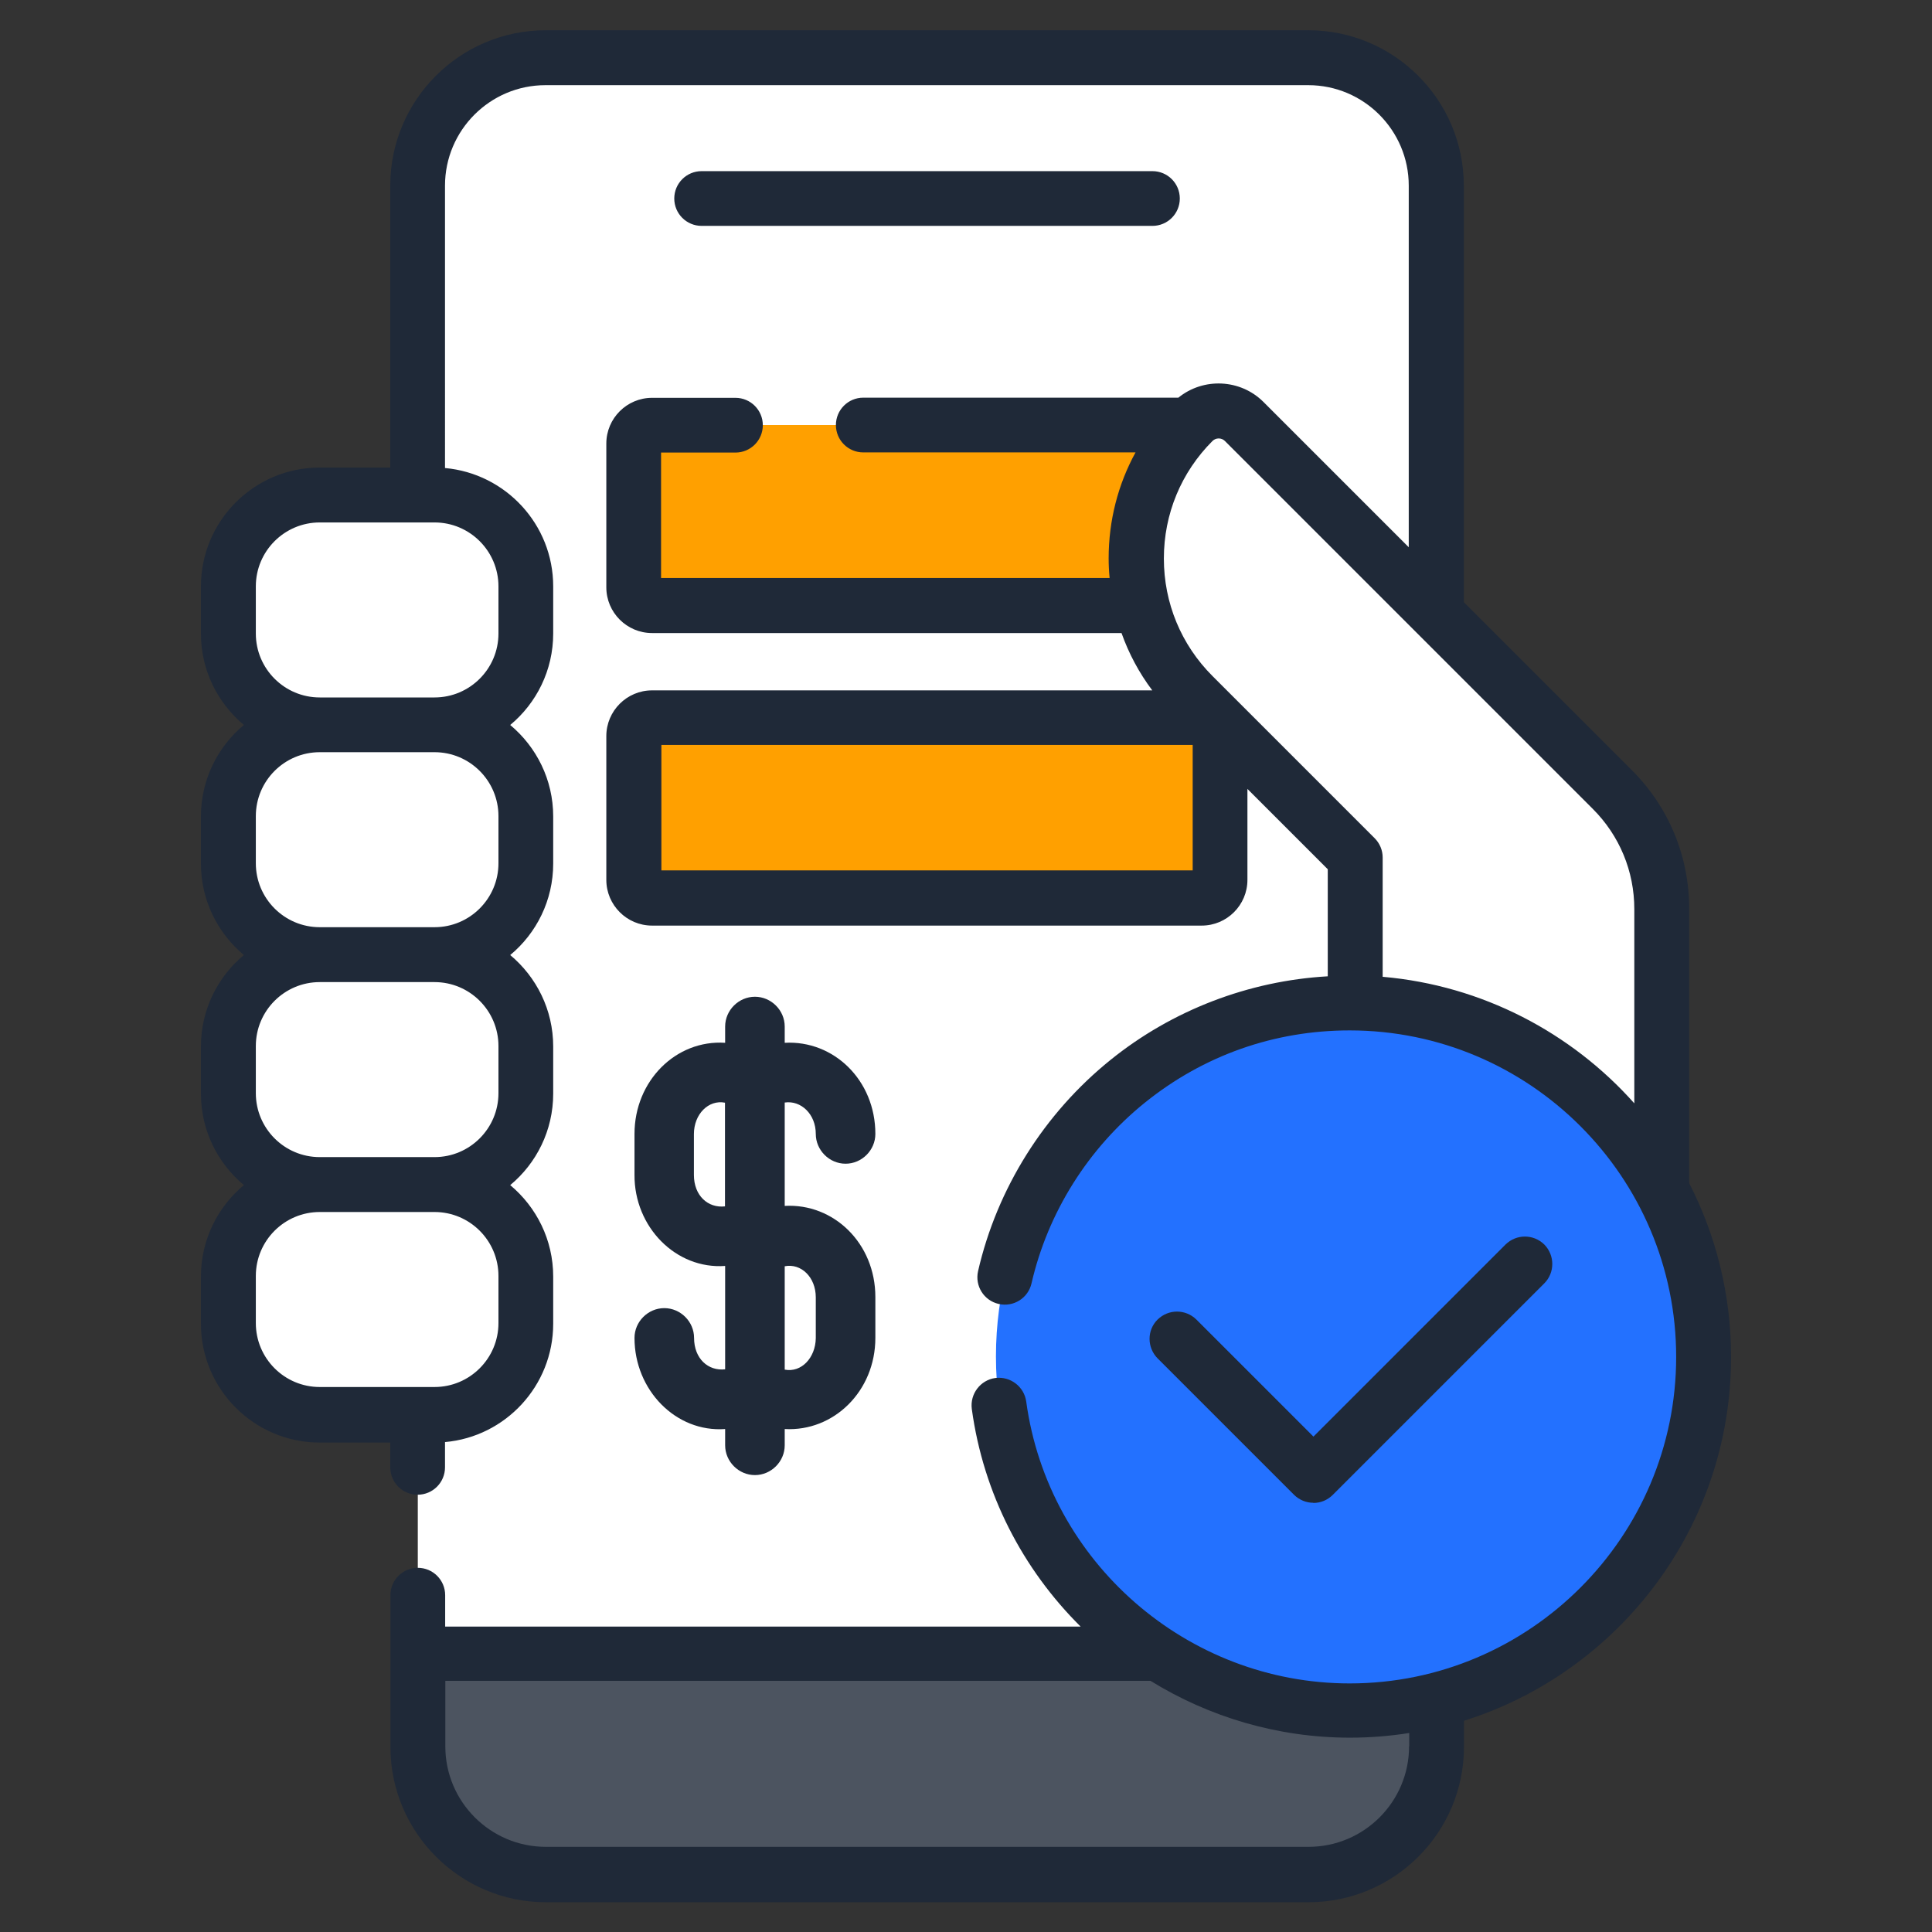 <?xml version="1.0" encoding="UTF-8"?>
<svg xmlns="http://www.w3.org/2000/svg" id="Layer_2" viewBox="0 0 120 120">
  <rect x="0" y="0" width="120" height="120" fill="#333333" stroke="none"/>
  <defs>
    <style>
      .cls-1 {
        fill: #ffa000;
      }

      .cls-2 {
        fill: #4c5460;
      }

      .cls-3 {
        fill: #1f2938;
      }

      .cls-4 {
        fill: #fff;
      }

      .cls-5 {
        fill: #2371ff;
      }
    </style>
  </defs>
  <g>
    <path class="cls-4" d="M81.28,3.58h-47.38c-4.39,0-7.95,3.56-7.95,7.95v19.21h1.04c3.13,0,5.68,2.54,5.68,5.68v2.93c0,3.13-2.54,5.68-5.68,5.68,3.13,0,5.68,2.54,5.68,5.68v2.93c0,3.13-2.54,5.68-5.68,5.68,3.13,0,5.68,2.54,5.68,5.68v2.93c0,3.13-2.54,5.68-5.68,5.68,3.13,0,5.68,2.54,5.68,5.68v2.93c0,3.13-2.54,5.68-5.68,5.68h-1.04v15.07h46.75c-6.35-3.8-10.61-10.75-10.61-18.68,0-11.99,9.76-21.75,21.75-21.75,1.86,0,3.66.23,5.39.68V11.53c0-4.39-3.56-7.95-7.95-7.95h0Z"></path>
    <path class="cls-2" d="M83.84,106.23c-4.41,0-8.51-1.3-11.95-3.53H25.94v5.77c0,4.39,3.56,7.95,7.95,7.95h47.39c4.39,0,7.95-3.56,7.95-7.95v-2.91c-1.72.43-3.53.67-5.39.67h0Z"></path>
    <g>
      <path class="cls-4" d="M26.99,45.02h-7.13c-3.13,0-5.68-2.54-5.68-5.68v-2.93c0-3.13,2.54-5.68,5.68-5.68h7.13c3.13,0,5.68,2.54,5.68,5.68v2.93c0,3.13-2.54,5.68-5.68,5.68Z"></path>
      <path class="cls-4" d="M26.99,59.3h-7.13c-3.13,0-5.68-2.54-5.68-5.68v-2.93c0-3.13,2.54-5.68,5.68-5.68h7.13c3.13,0,5.68,2.54,5.68,5.68v2.93c0,3.13-2.54,5.68-5.68,5.68Z"></path>
      <path class="cls-4" d="M26.99,73.58h-7.13c-3.13,0-5.68-2.54-5.68-5.68v-2.93c0-3.13,2.54-5.68,5.68-5.68h7.13c3.13,0,5.68,2.54,5.68,5.68v2.93c0,3.13-2.54,5.68-5.68,5.68Z"></path>
      <path class="cls-4" d="M26.99,87.86h-7.13c-3.13,0-5.68-2.54-5.68-5.68v-2.93c0-3.13,2.54-5.68,5.68-5.68h7.13c3.13,0,5.68,2.54,5.68,5.68v2.93c0,3.13-2.54,5.68-5.68,5.68Z"></path>
    </g>
    <path class="cls-1" d="M73.9,26.4h-33.38c-.63,0-1.14.51-1.14,1.14v8.93c0,.63.51,1.14,1.14,1.14h30.43c-.96-3.87.02-8.12,2.95-11.2Z"></path>
    <path class="cls-1" d="M74.65,55.76h-34.14c-.63,0-1.14-.51-1.14-1.14v-8.93c0-.63.51-1.14,1.14-1.14h34.14c.63,0,1.14.51,1.14,1.14v8.93c0,.63-.51,1.14-1.14,1.14Z"></path>
    <path class="cls-4" d="M84.18,53.26v9.25c8.3.13,15.49,4.93,19.04,11.89v-17.94c0-2.79-1.11-5.46-3.08-7.43l-22.85-22.85c-.88-.88-2.3-.88-3.18,0-4.7,4.7-4.7,12.31,0,17.01l10.07,10.07Z"></path>
    <circle class="cls-5" cx="83.84" cy="84.25" r="21.98"></circle>
  </g>
  <g>
    <path class="cls-3" d="M71.58,14.03c.94,0,1.7-.76,1.7-1.7s-.76-1.7-1.7-1.7h-28c-.94,0-1.7.76-1.7,1.7s.76,1.7,1.7,1.7h28Z"></path>
    <path class="cls-3" d="M104.92,73.48v-17.03c0-3.26-1.27-6.33-3.58-8.63l-10.42-10.42V11.53c0-5.32-4.33-9.65-9.65-9.65h-47.38c-5.32,0-9.65,4.33-9.65,9.65v17.51h-4.38c-4.07,0-7.38,3.31-7.38,7.38v2.93c0,2.28,1.04,4.32,2.67,5.68-1.63,1.35-2.67,3.4-2.67,5.68v2.93c0,2.28,1.04,4.32,2.67,5.68-1.63,1.35-2.67,3.4-2.67,5.68v2.93c0,2.28,1.04,4.32,2.67,5.68-1.63,1.35-2.67,3.4-2.67,5.68v2.93c0,4.07,3.31,7.38,7.38,7.38h4.38v1.54c0,.94.76,1.7,1.7,1.7s1.7-.76,1.7-1.7v-1.57c3.76-.33,6.72-3.5,6.72-7.35v-2.93c0-2.28-1.04-4.32-2.67-5.68,1.63-1.35,2.67-3.4,2.67-5.68v-2.93c0-2.28-1.04-4.32-2.67-5.68,1.63-1.35,2.67-3.4,2.67-5.68v-2.93c0-2.28-1.04-4.32-2.67-5.68,1.63-1.35,2.67-3.4,2.67-5.68v-2.93c0-3.85-2.96-7.01-6.72-7.35V11.53c0-3.44,2.8-6.24,6.24-6.24h47.38c3.44,0,6.24,2.8,6.24,6.24v22.46l-9.02-9.02c-1.44-1.44-3.74-1.53-5.29-.27h-19.57c-.94,0-1.7.76-1.7,1.7s.76,1.7,1.7,1.7h16.91c-1.09,1.99-1.67,4.24-1.67,6.58,0,.41.02.81.06,1.22h-27.86v-7.79h4.62c.94,0,1.7-.76,1.7-1.7s-.76-1.7-1.7-1.7h-5.18c-1.56,0-2.84,1.27-2.84,2.84v8.93c0,1.56,1.27,2.84,2.84,2.84h29.16c.45,1.27,1.09,2.47,1.91,3.56h-31.07c-1.56,0-2.84,1.27-2.84,2.84v8.93c0,1.56,1.27,2.84,2.84,2.84h34.14c1.56,0,2.84-1.27,2.84-2.84v-5.65l4.99,4.99v6.65c-4.91.28-9.66,2.1-13.49,5.19-4.12,3.32-7.05,7.98-8.23,13.12-.21.92.36,1.83,1.28,2.04.92.21,1.83-.36,2.04-1.28,1.01-4.39,3.51-8.38,7.05-11.23,3.64-2.93,8.03-4.48,12.71-4.48,11.18,0,20.28,9.1,20.28,20.28s-9.1,20.28-20.28,20.28c-10.09,0-18.73-7.53-20.09-17.51-.13-.93-.99-1.58-1.92-1.46-.93.13-1.58.99-1.46,1.92.72,5.28,3.18,9.97,6.76,13.52H27.65v-1.95c0-.94-.76-1.7-1.7-1.7s-1.7.76-1.7,1.7v9.42c0,5.32,4.33,9.65,9.65,9.65h47.38c5.32,0,9.65-4.33,9.65-9.65v-1.62c9.61-3.02,16.59-12.01,16.59-22.6,0-3.88-.94-7.54-2.59-10.77h0ZM30.96,82.18c0,2.19-1.78,3.97-3.97,3.97h-7.13c-2.19,0-3.97-1.78-3.97-3.97v-2.93c0-2.19,1.78-3.97,3.97-3.97h7.13c2.19,0,3.97,1.78,3.97,3.97v2.93h0ZM30.96,67.9c0,2.19-1.78,3.97-3.97,3.97h-7.13c-2.19,0-3.97-1.78-3.97-3.97v-2.93c0-2.19,1.78-3.97,3.97-3.97h7.13c2.19,0,3.97,1.78,3.97,3.97v2.93h0ZM30.96,53.62c0,2.19-1.78,3.97-3.97,3.97h-7.13c-2.19,0-3.97-1.78-3.97-3.97v-2.93c0-2.19,1.78-3.97,3.97-3.97h7.13c2.19,0,3.97,1.78,3.97,3.97v2.93h0ZM30.96,36.42v2.93c0,2.19-1.78,3.97-3.97,3.97h-7.13c-2.19,0-3.97-1.78-3.97-3.97v-2.93c0-2.19,1.78-3.97,3.97-3.97h7.13c2.19,0,3.97,1.78,3.97,3.97ZM87.52,108.47c0,3.44-2.8,6.24-6.24,6.24h-47.38c-3.44,0-6.24-2.8-6.24-6.24v-4.07h43.8c3.63,2.24,7.89,3.53,12.39,3.53,1.25,0,2.48-.1,3.68-.29v.83h0ZM74.08,54.06h-33v-7.79h33v7.79h0ZM85.88,60.66v-7.4c0-.45-.18-.88-.5-1.2l-10.07-10.07c-1.95-1.95-3.02-4.54-3.02-7.3s1.07-5.35,3.02-7.3c.21-.21.56-.21.77,0l22.85,22.85c1.66,1.66,2.58,3.87,2.58,6.23v12.06c-3.91-4.39-9.44-7.32-15.63-7.86h0Z"></path>
    <path class="cls-3" d="M81.58,93.35c.44,0,.87-.17,1.2-.5l13.14-13.14c.66-.66.66-1.74,0-2.41-.67-.66-1.74-.66-2.41,0l-11.93,11.93-7.27-7.27c-.67-.66-1.74-.66-2.41,0s-.66,1.74,0,2.41l8.47,8.47c.33.33.77.5,1.2.5h0Z"></path>
    <path class="cls-3" d="M50.67,70.43c0,1.01.84,1.85,1.85,1.85s1.85-.84,1.85-1.85c0-3.34-2.59-5.83-5.63-5.66v-1.01c0-1.01-.84-1.85-1.85-1.85s-1.85.84-1.85,1.85v1.01c-3.06-.2-5.63,2.37-5.63,5.66v2.54c-.02,3.24,2.57,5.88,5.63,5.66v6.42c-1.06.12-1.93-.67-1.93-1.95,0-1.01-.84-1.85-1.85-1.85s-1.85.84-1.85,1.85c0,3.24,2.57,5.88,5.63,5.66v1.01c0,1.01.84,1.85,1.85,1.85s1.85-.84,1.85-1.85v-1.01c3.04.17,5.63-2.35,5.63-5.66v-2.54c0-3.34-2.59-5.83-5.63-5.66v-6.42c1.01-.15,1.93.72,1.93,1.95h0ZM45.03,74.93c-1.06.12-1.93-.67-1.93-1.95v-2.54c0-1.24.91-2.15,1.93-1.95v6.45ZM50.67,80.58v2.54c-.02,1.21-.89,2.15-1.93,1.95v-6.42c1.01-.2,1.93.67,1.93,1.93Z"></path>
  </g>
</svg>
